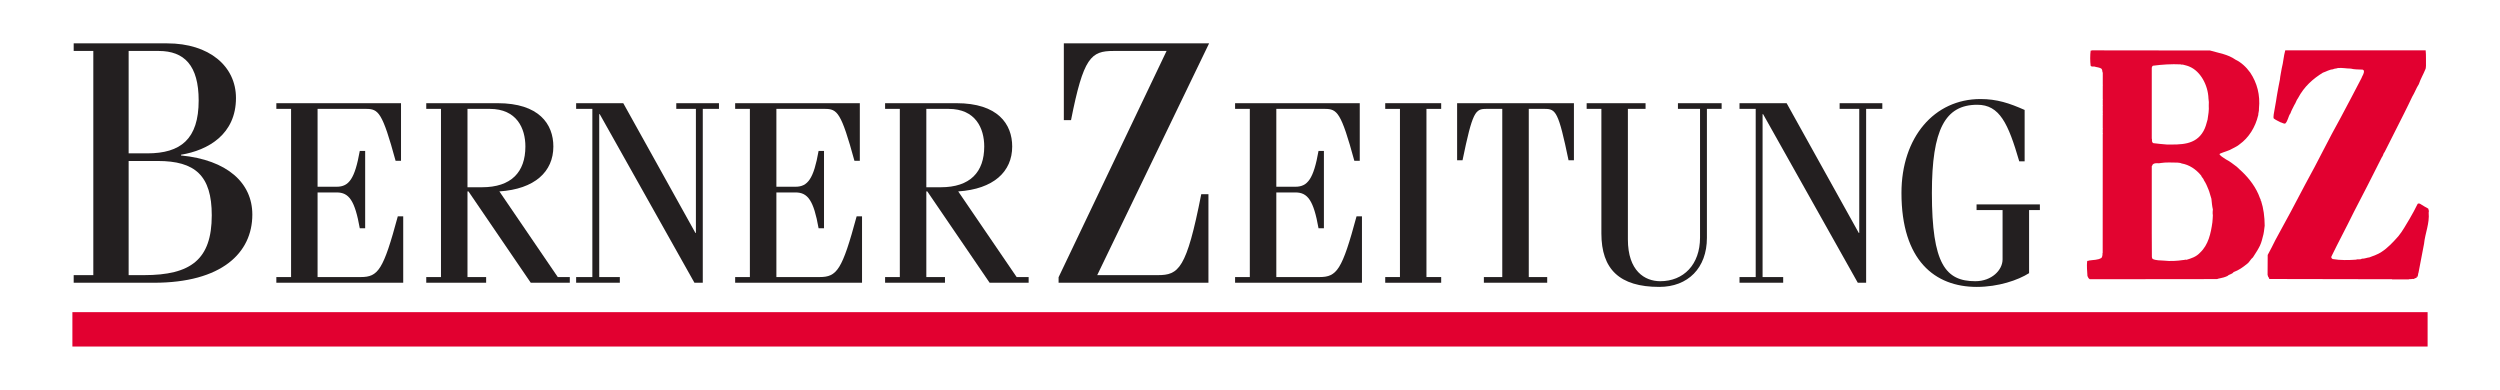 <?xml version="1.0" encoding="UTF-8" standalone="no"?>
<!-- Created with Inkscape (http://www.inkscape.org/) -->
<svg
   xmlns:dc="http://purl.org/dc/elements/1.1/"
   xmlns:cc="http://creativecommons.org/ns#"
   xmlns:rdf="http://www.w3.org/1999/02/22-rdf-syntax-ns#"
   xmlns:svg="http://www.w3.org/2000/svg"
   xmlns="http://www.w3.org/2000/svg"
   xmlns:sodipodi="http://sodipodi.sourceforge.net/DTD/sodipodi-0.dtd"
   xmlns:inkscape="http://www.inkscape.org/namespaces/inkscape"
   version="1.0"
   width="727.82"
   height="113.51"
   id="svg6235"
   sodipodi:version="0.32"
   inkscape:version="0.46"
   sodipodi:docname="temp.svg"
   inkscape:output_extension="org.inkscape.output.svg.inkscape">
  <sodipodi:namedview
     inkscape:window-height="968"
     inkscape:window-width="1280"
     inkscape:pageshadow="2"
     inkscape:pageopacity="0.0"
     guidetolerance="10.0"
     gridtolerance="10.0"
     objecttolerance="10.0"
     borderopacity="1.0"
     bordercolor="#666666"
     pagecolor="#ffffff"
     id="base"
     showgrid="false"
     inkscape:zoom="0.74743755"
     inkscape:cx="603.21858"
     inkscape:cy="56.755001"
     inkscape:window-x="-4"
     inkscape:window-y="-4"
     inkscape:current-layer="svg6235" />
  <defs
     id="defs6237">
    <inkscape:perspective
       sodipodi:type="inkscape:persp3d"
       inkscape:vp_x="0 : 56.755001 : 1"
       inkscape:vp_y="0 : 1000 : 0"
       inkscape:vp_z="727.82001 : 56.755001 : 1"
       inkscape:persp3d-origin="363.91 : 37.836667 : 1"
       id="perspective25" />
    <inkscape:perspective
       id="perspective2405"
       inkscape:persp3d-origin="372.04724 : 350.78739 : 1"
       inkscape:vp_z="744.09448 : 526.18109 : 1"
       inkscape:vp_y="0 : 1000 : 0"
       inkscape:vp_x="0 : 526.18109 : 1"
       sodipodi:type="inkscape:persp3d" />
  </defs>
  <g
     id="g3214">
    <path
       style="fill:#231f20;fill-opacity:1;fill-rule:nonzero;stroke:none"
       id="path2948"
       d="M 37.451,44.647 L 42.881,44.647 C 52.599,44.647 57.838,40.518 57.838,29.24 C 57.838,19.064 53.65,14.835 46.218,14.835 L 37.451,14.835 L 37.451,44.647 z M 37.451,80.099 L 41.93,80.099 C 55.552,80.099 61.65,75.569 61.65,62.673 C 61.65,51.095 56.786,46.866 45.934,46.866 L 37.451,46.866 L 37.451,80.099 z M 27.166,14.835 L 21.452,14.835 L 21.452,12.624 L 48.695,12.624 C 60.882,12.624 68.698,19.264 68.698,28.531 C 68.698,39.108 60.599,43.746 52.691,45.048 L 52.691,45.256 C 66.129,46.566 73.461,53.214 73.461,62.473 C 73.461,73.659 64.502,82.318 44.783,82.318 L 21.452,82.318 L 21.452,80.099 L 27.166,80.099 L 27.166,14.835 z" />
    <path
       style="fill:#231f20;fill-opacity:1;fill-rule:nonzero;stroke:none"
       id="path2950"
       d="M 80.451,82.318 L 80.451,80.658 L 84.739,80.658 L 84.739,31.701 L 80.451,31.701 L 80.451,30.041 L 116.746,30.041 L 116.746,46.816 L 115.169,46.816 C 111.315,32.685 110.172,31.701 106.594,31.701 L 92.455,31.701 L 92.455,54.365 L 98.027,54.365 C 101.597,54.365 103.307,52.021 104.742,43.938 L 106.31,43.938 L 106.31,66.452 L 104.742,66.452 C 103.307,58.369 101.597,56.025 98.027,56.025 L 92.455,56.025 L 92.455,80.658 L 105.026,80.658 C 110.097,80.658 111.599,78.614 115.811,62.982 L 117.388,62.982 L 117.388,82.318 L 80.451,82.318 z" />
    <path
       style="fill:#231f20;fill-opacity:1;fill-rule:nonzero;stroke:none"
       id="path2952"
       d="M 136.098,54.515 L 140.31,54.515 C 148.811,54.515 152.956,50.136 152.956,42.654 C 152.956,37.373 150.454,31.701 142.596,31.701 L 136.098,31.701 L 136.098,54.515 z M 124.094,82.318 L 124.094,80.658 L 128.382,80.658 L 128.382,31.701 L 124.094,31.701 L 124.094,30.041 L 144.882,30.041 C 156.885,30.041 161.098,36.089 161.098,42.654 C 161.098,49.986 155.667,55.049 145.382,55.725 L 162.382,80.658 L 165.886,80.658 L 165.886,82.318 L 154.524,82.318 L 136.382,55.725 L 136.098,55.725 L 136.098,80.658 L 141.528,80.658 L 141.528,82.318 L 124.094,82.318 z" />
    <path
       style="fill:#231f20;fill-opacity:1;fill-rule:nonzero;stroke:none"
       id="path2954"
       d="M 174.594,33.219 L 174.452,33.219 L 174.452,80.658 L 180.45,80.658 L 180.45,82.318 L 167.729,82.318 L 167.729,80.658 L 172.45,80.658 L 172.45,31.701 L 167.729,31.701 L 167.729,30.041 L 181.451,30.041 L 202.455,67.812 L 202.597,67.812 L 202.597,31.701 L 196.883,31.701 L 196.883,30.041 L 209.312,30.041 L 209.312,31.701 L 204.599,31.701 L 204.599,82.318 L 202.171,82.318 L 174.594,33.219 z" />
    <path
       style="fill:#231f20;fill-opacity:1;fill-rule:nonzero;stroke:none"
       id="path2956"
       d="M 214.025,82.318 L 214.025,80.658 L 218.312,80.658 L 218.312,31.701 L 214.025,31.701 L 214.025,30.041 L 250.319,30.041 L 250.319,46.816 L 248.751,46.816 C 244.889,32.685 243.746,31.701 240.176,31.701 L 226.028,31.701 L 226.028,54.365 L 231.6,54.365 C 235.171,54.365 236.889,52.021 238.315,43.938 L 239.892,43.938 L 239.892,66.452 L 238.315,66.452 C 236.889,58.369 235.171,56.025 231.6,56.025 L 226.028,56.025 L 226.028,80.658 L 238.599,80.658 C 243.679,80.658 245.172,78.614 249.393,62.982 L 250.961,62.982 L 250.961,82.318 L 214.025,82.318 z" />
    <path
       style="fill:#231f20;fill-opacity:1;fill-rule:nonzero;stroke:none"
       id="path2958"
       d="M 269.68,54.515 L 273.892,54.515 C 282.392,54.515 286.538,50.136 286.538,42.654 C 286.538,37.373 284.035,31.701 276.178,31.701 L 269.68,31.701 L 269.68,54.515 z M 257.676,82.318 L 257.676,80.658 L 261.964,80.658 L 261.964,31.701 L 257.676,31.701 L 257.676,30.041 L 278.463,30.041 C 290.467,30.041 294.679,36.089 294.679,42.654 C 294.679,49.986 289.249,55.049 278.964,55.725 L 295.972,80.658 L 299.467,80.658 L 299.467,82.318 L 288.106,82.318 L 269.963,55.725 L 269.68,55.725 L 269.68,80.658 L 275.11,80.658 L 275.11,82.318 L 257.676,82.318 z" />
    <path
       style="fill:#231f20;fill-opacity:1;fill-rule:nonzero;stroke:none"
       id="path2960"
       d="M 339.624,14.835 L 324.192,14.835 C 317.619,14.835 315.425,16.645 311.805,34.979 L 309.711,34.979 L 309.711,12.624 L 352.002,12.624 L 319.429,80.099 L 337.046,80.099 C 343.144,80.099 345.429,78.389 349.717,56.534 L 351.811,56.534 L 351.811,82.318 L 308.184,82.318 L 308.184,80.708 L 339.624,14.835 z" />
    <path
       style="fill:#231f20;fill-opacity:1;fill-rule:nonzero;stroke:none"
       id="path2962"
       d="M 359.568,82.318 L 359.568,80.658 L 363.856,80.658 L 363.856,31.701 L 359.568,31.701 L 359.568,30.041 L 395.862,30.041 L 395.862,46.816 L 394.286,46.816 C 390.432,32.685 389.289,31.701 385.719,31.701 L 371.572,31.701 L 371.572,54.365 L 377.144,54.365 C 380.714,54.365 382.432,52.021 383.859,43.938 L 385.427,43.938 L 385.427,66.452 L 383.859,66.452 C 382.432,58.369 380.714,56.025 377.144,56.025 L 371.572,56.025 L 371.572,80.658 L 384.142,80.658 C 389.214,80.658 390.716,78.614 394.928,62.982 L 396.505,62.982 L 396.505,82.318 L 359.568,82.318 z" />
    <path
       style="fill:#231f20;fill-opacity:1;fill-rule:nonzero;stroke:none"
       id="path2964"
       d="M 403.278,82.318 L 403.278,80.658 L 407.566,80.658 L 407.566,31.701 L 403.278,31.701 L 403.278,30.041 L 419.569,30.041 L 419.569,31.701 L 415.281,31.701 L 415.281,80.658 L 419.569,80.658 L 419.569,82.318 L 403.278,82.318 z" />
    <path
       style="fill:#231f20;fill-opacity:1;fill-rule:nonzero;stroke:none"
       id="path2966"
       d="M 431.998,80.658 L 437.353,80.658 L 437.353,31.701 L 432.707,31.701 C 429.495,31.701 428.711,32.46 425.784,46.658 L 424.207,46.658 L 424.207,30.041 L 458.215,30.041 L 458.215,46.658 L 456.647,46.658 C 453.711,32.46 452.927,31.701 449.715,31.701 L 445.069,31.701 L 445.069,80.658 L 450.433,80.658 L 450.433,82.318 L 431.998,82.318 L 431.998,80.658 z" />
    <path
       style="fill:#231f20;fill-opacity:1;fill-rule:nonzero;stroke:none"
       id="path2968"
       d="M 479.069,30.041 L 479.069,31.701 L 473.923,31.701 L 473.923,69.705 C 473.923,78.914 478.852,81.867 483.349,81.867 C 490.139,81.867 494.927,77.029 494.927,69.171 L 494.927,31.701 L 488.495,31.701 L 488.495,30.041 L 501.216,30.041 L 501.216,31.701 L 496.929,31.701 L 496.929,69.246 C 496.929,78.013 491.423,83.527 483.065,83.527 C 471.495,83.527 466.207,78.389 466.207,67.962 L 466.207,31.701 L 461.919,31.701 L 461.919,30.041 L 479.069,30.041 z" />
    <path
       style="fill:#231f20;fill-opacity:1;fill-rule:nonzero;stroke:none"
       id="path2970"
       d="M 513.278,33.219 L 513.136,33.219 L 513.136,80.658 L 519.134,80.658 L 519.134,82.318 L 506.421,82.318 L 506.421,80.658 L 511.134,80.658 L 511.134,31.701 L 506.421,31.701 L 506.421,30.041 L 520.135,30.041 L 541.139,67.812 L 541.281,67.812 L 541.281,31.701 L 535.567,31.701 L 535.567,30.041 L 547.996,30.041 L 547.996,31.701 L 543.283,31.701 L 543.283,82.318 L 540.855,82.318 L 513.278,33.219 z" />
    <path
       style="fill:#231f20;fill-opacity:1;fill-rule:nonzero;stroke:none"
       id="path2980"
       d="M 593.866,59.504 L 593.866,61.164 L 590.721,61.164 L 590.721,79.523 C 587.501,81.559 581.787,83.527 575.498,83.527 C 563.286,83.527 553.568,75.82 553.568,56.175 C 553.568,39.934 563.144,28.832 576.574,28.832 C 581.362,28.832 584.999,30.041 589.428,32.01 L 589.428,46.966 L 587.86,46.966 C 584.648,35.93 582.146,30.5 575.64,30.5 C 566.289,30.5 562.427,37.674 562.427,56.175 C 562.427,76.879 566.43,81.867 575.072,81.867 C 579.86,81.867 583.005,78.614 583.005,75.519 L 583.005,61.164 L 575.431,61.164 L 575.431,59.504 L 593.866,59.504 z" />
    <path
       style="fill:#e20030;fill-opacity:1;fill-rule:nonzero;stroke:none"
       id="path2982"
       d="M 706.177,14.659 C 706.335,16.127 706.227,17.646 706.268,19.13 C 706.202,19.481 706.277,19.856 706.093,20.181 C 705.509,21.65 704.683,22.984 704.191,24.502 C 703.432,25.645 702.982,27.013 702.264,28.156 C 701.522,29.791 700.713,31.351 699.92,32.977 C 698.002,36.739 696.15,40.393 694.248,44.222 C 693.823,44.639 693.823,45.365 693.414,45.798 C 690.736,51.187 688.017,56.426 685.256,61.756 C 683.137,66.093 680.835,70.364 678.733,74.685 C 678.599,75.077 678.883,75.269 679.117,75.419 C 681.352,75.803 683.754,75.745 685.932,75.594 C 686.39,75.344 687.166,75.686 687.6,75.311 C 688.392,75.344 689.051,75.011 689.81,74.927 C 690.995,74.452 692.229,74.093 693.314,73.351 C 695.157,72.166 696.709,70.489 698.252,68.746 C 699.52,67.186 700.413,65.484 701.472,63.758 C 702.314,62.331 703.082,60.897 703.783,59.47 C 703.916,59.112 704.266,59.287 704.483,59.287 C 705.267,59.837 706.118,60.254 706.927,60.73 C 707.052,61.113 707.186,61.455 707.052,61.889 C 707.353,65.067 706.018,67.87 705.709,70.965 C 705.176,73.734 704.608,76.562 704.108,79.323 C 703.916,79.723 704.016,80.332 703.699,80.683 L 703.632,80.483 C 703.532,80.583 703.582,80.808 703.491,80.941 C 703.065,80.866 702.798,81.367 702.373,81.192 C 702.006,81.35 701.522,81.15 701.18,81.35 L 696.392,81.35 L 696.392,81.292 L 660.707,81.225 C 660.632,81.117 660.523,81.041 660.565,80.866 C 660.29,80.674 660.248,80.299 660.156,79.99 L 660.19,74.226 C 660.94,72.8 661.724,71.374 662.417,69.905 C 665.428,64.475 668.389,58.903 671.267,53.398 C 674.771,47.116 677.907,40.527 681.427,34.27 C 683.462,30.483 685.448,26.671 687.475,22.784 C 687.717,22.05 688.301,21.458 688.2,20.599 C 688.042,20.29 687.758,20.215 687.45,20.257 C 686.44,20.215 685.348,20.223 684.38,19.973 C 683.045,19.956 682.003,19.706 680.635,19.798 C 680.176,20.006 679.609,19.915 679.175,20.181 C 678.141,20.24 677.231,20.849 676.255,21.157 C 673.411,22.917 670.833,25.128 669.007,28.59 C 668.523,29.19 668.398,29.933 667.931,30.592 C 667.563,31.376 667.096,32.135 666.821,32.977 C 666.129,33.903 666.104,35.238 665.261,35.997 C 664.769,36.022 664.385,35.697 663.935,35.605 C 663.268,35.238 662.559,34.971 661.941,34.479 C 661.799,34.095 661.941,33.736 661.941,33.294 C 662.175,31.985 662.392,30.65 662.634,29.357 C 662.759,28.615 662.859,27.772 663.017,26.997 C 663.268,25.72 663.459,24.427 663.743,23.168 C 663.835,22.083 664.102,21.041 664.277,19.898 C 664.744,18.179 664.811,16.378 665.303,14.659 L 706.177,14.659 z" />
    <path
       style="fill:#e20430;fill-opacity:1;fill-rule:nonzero;stroke:none"
       id="path2984"
       d="M 644.174,62.423 L 644.232,62.498 C 644.232,63.165 644.14,63.966 644.09,64.709 C 643.64,67.962 642.906,71.299 640.52,73.534 C 639.386,74.777 637.968,75.211 636.55,75.636 C 636.241,75.503 635.899,75.728 635.582,75.703 C 633.722,75.978 631.812,76.087 630.01,75.878 C 628.842,75.77 627.733,75.878 626.698,75.386 C 626.573,75.211 626.465,75.027 626.473,74.794 L 626.44,67.929 L 626.44,48.359 C 626.623,48.376 626.54,48.051 626.673,47.951 C 627.249,47.25 628.3,47.667 629.042,47.458 C 630.602,47.208 632.279,47.325 633.922,47.342 C 634.339,47.408 634.781,47.383 635.14,47.592 C 637.317,47.951 639.269,49.235 640.82,51.112 C 640.954,51.646 641.513,51.929 641.638,52.505 C 642.155,53.264 642.597,54.257 642.948,55.174 C 643.315,56.025 643.473,56.976 643.798,57.852 C 643.932,58.945 643.982,59.987 644.232,60.98 C 644.132,61.455 644.19,61.848 644.174,62.423 M 612.242,24.861 L 612.217,24.861 L 612.217,24.711 L 612.242,24.711 L 612.242,24.861 z M 612.242,29.032 L 612.217,29.032 L 612.217,28.798 L 612.242,28.798 L 612.242,29.032 z M 612.242,30.8 L 612.217,30.8 L 612.217,30.625 L 612.242,30.625 L 612.242,30.8 z M 612.242,32.727 L 612.217,32.727 L 612.217,32.477 L 612.242,32.477 L 612.242,32.727 z M 612.242,33.503 L 612.217,33.503 L 612.217,33.294 L 612.242,33.294 L 612.242,33.503 z M 612.242,37.615 L 612.217,37.615 L 612.217,37.332 L 612.242,37.332 L 612.242,37.615 z M 612.242,39.025 L 612.217,39.025 L 612.217,38.741 L 612.242,38.741 L 612.242,39.025 z M 626.44,19.689 C 626.54,19.531 626.565,19.155 626.823,19.13 C 629.409,18.788 632.212,18.605 634.823,18.738 C 635.015,18.872 635.265,18.788 635.499,18.813 C 636.183,18.997 636.883,19.139 637.509,19.439 C 640.595,20.774 642.822,24.736 642.948,28.69 C 643.064,29.299 643.089,30.116 643.031,30.75 C 643.139,32.043 642.897,33.453 642.689,34.804 C 642.372,35.964 642.072,37.165 641.488,38.174 C 639.177,42.287 634.806,42.095 630.794,42.07 C 629.434,41.995 628.241,41.819 626.907,41.678 C 626.698,41.619 626.615,41.411 626.523,41.194 C 626.448,40.894 626.573,40.61 626.44,40.318 L 626.44,19.689 z M 658.254,58.444 L 658.146,58.411 C 658.188,58.194 658.079,57.852 657.929,57.668 C 656.878,54.657 654.859,52.013 652.732,49.986 C 652.215,49.552 651.723,49.035 651.214,48.568 C 650.18,47.784 649.104,46.941 648.028,46.399 C 647.41,45.924 646.743,45.648 646.192,45.023 C 646.176,44.923 646.201,44.814 646.276,44.739 C 647.527,44.18 648.87,43.922 650.046,43.196 C 650.705,42.829 651.398,42.554 652.006,42.011 C 654.651,40.134 656.603,37.031 657.412,33.578 L 657.437,33.578 C 657.412,32.894 657.712,32.36 657.645,31.643 C 658.054,27.639 657.095,24.119 655.101,21.132 C 653.917,19.481 652.424,18.129 650.83,17.379 C 648.586,15.785 645.884,15.443 643.39,14.701 L 608.989,14.659 C 608.931,14.793 608.756,14.718 608.647,14.734 C 608.472,16.086 608.472,17.779 608.647,19.155 C 608.956,19.514 609.389,19.322 609.756,19.381 C 610.441,19.614 611.233,19.573 611.834,20.048 C 612.017,20.332 612.067,20.69 612.092,21.057 C 612.117,21.057 612.167,21.057 612.176,21.099 L 612.151,73.693 L 612.092,73.693 C 612.125,74.168 612.067,74.702 611.8,75.077 C 610.757,75.745 609.398,75.636 608.18,75.845 C 608.021,76.011 607.738,75.803 607.621,76.087 C 607.479,77.513 607.638,78.998 607.713,80.349 C 607.846,80.716 608.055,81.1 608.388,81.292 L 645.166,81.25 C 645.609,81.292 645.825,81.058 646.217,81.041 C 647.018,80.883 647.686,80.716 648.478,80.349 C 649.02,79.799 649.813,79.882 650.28,79.19 C 651.706,78.714 652.966,77.805 654.167,76.829 C 654.909,76.312 655.218,75.428 655.894,74.927 C 656.411,74.051 657.078,73.159 657.562,72.224 C 658.129,71.273 658.463,70.206 658.721,69.088 C 659.08,67.962 659.155,66.953 659.314,65.693 C 659.297,63.107 658.98,60.688 658.254,58.444" />
    <path
       style="fill:#e20030;stroke:#e20030;stroke-width:10.01;stroke-linecap:butt;stroke-linejoin:miter;stroke-miterlimit:10;stroke-dasharray:none;stroke-opacity:1;fill-opacity:1"
       id="path2994"
       d="M 21.076,95.881 L 706.744,95.881" />
  </g>
</svg>
